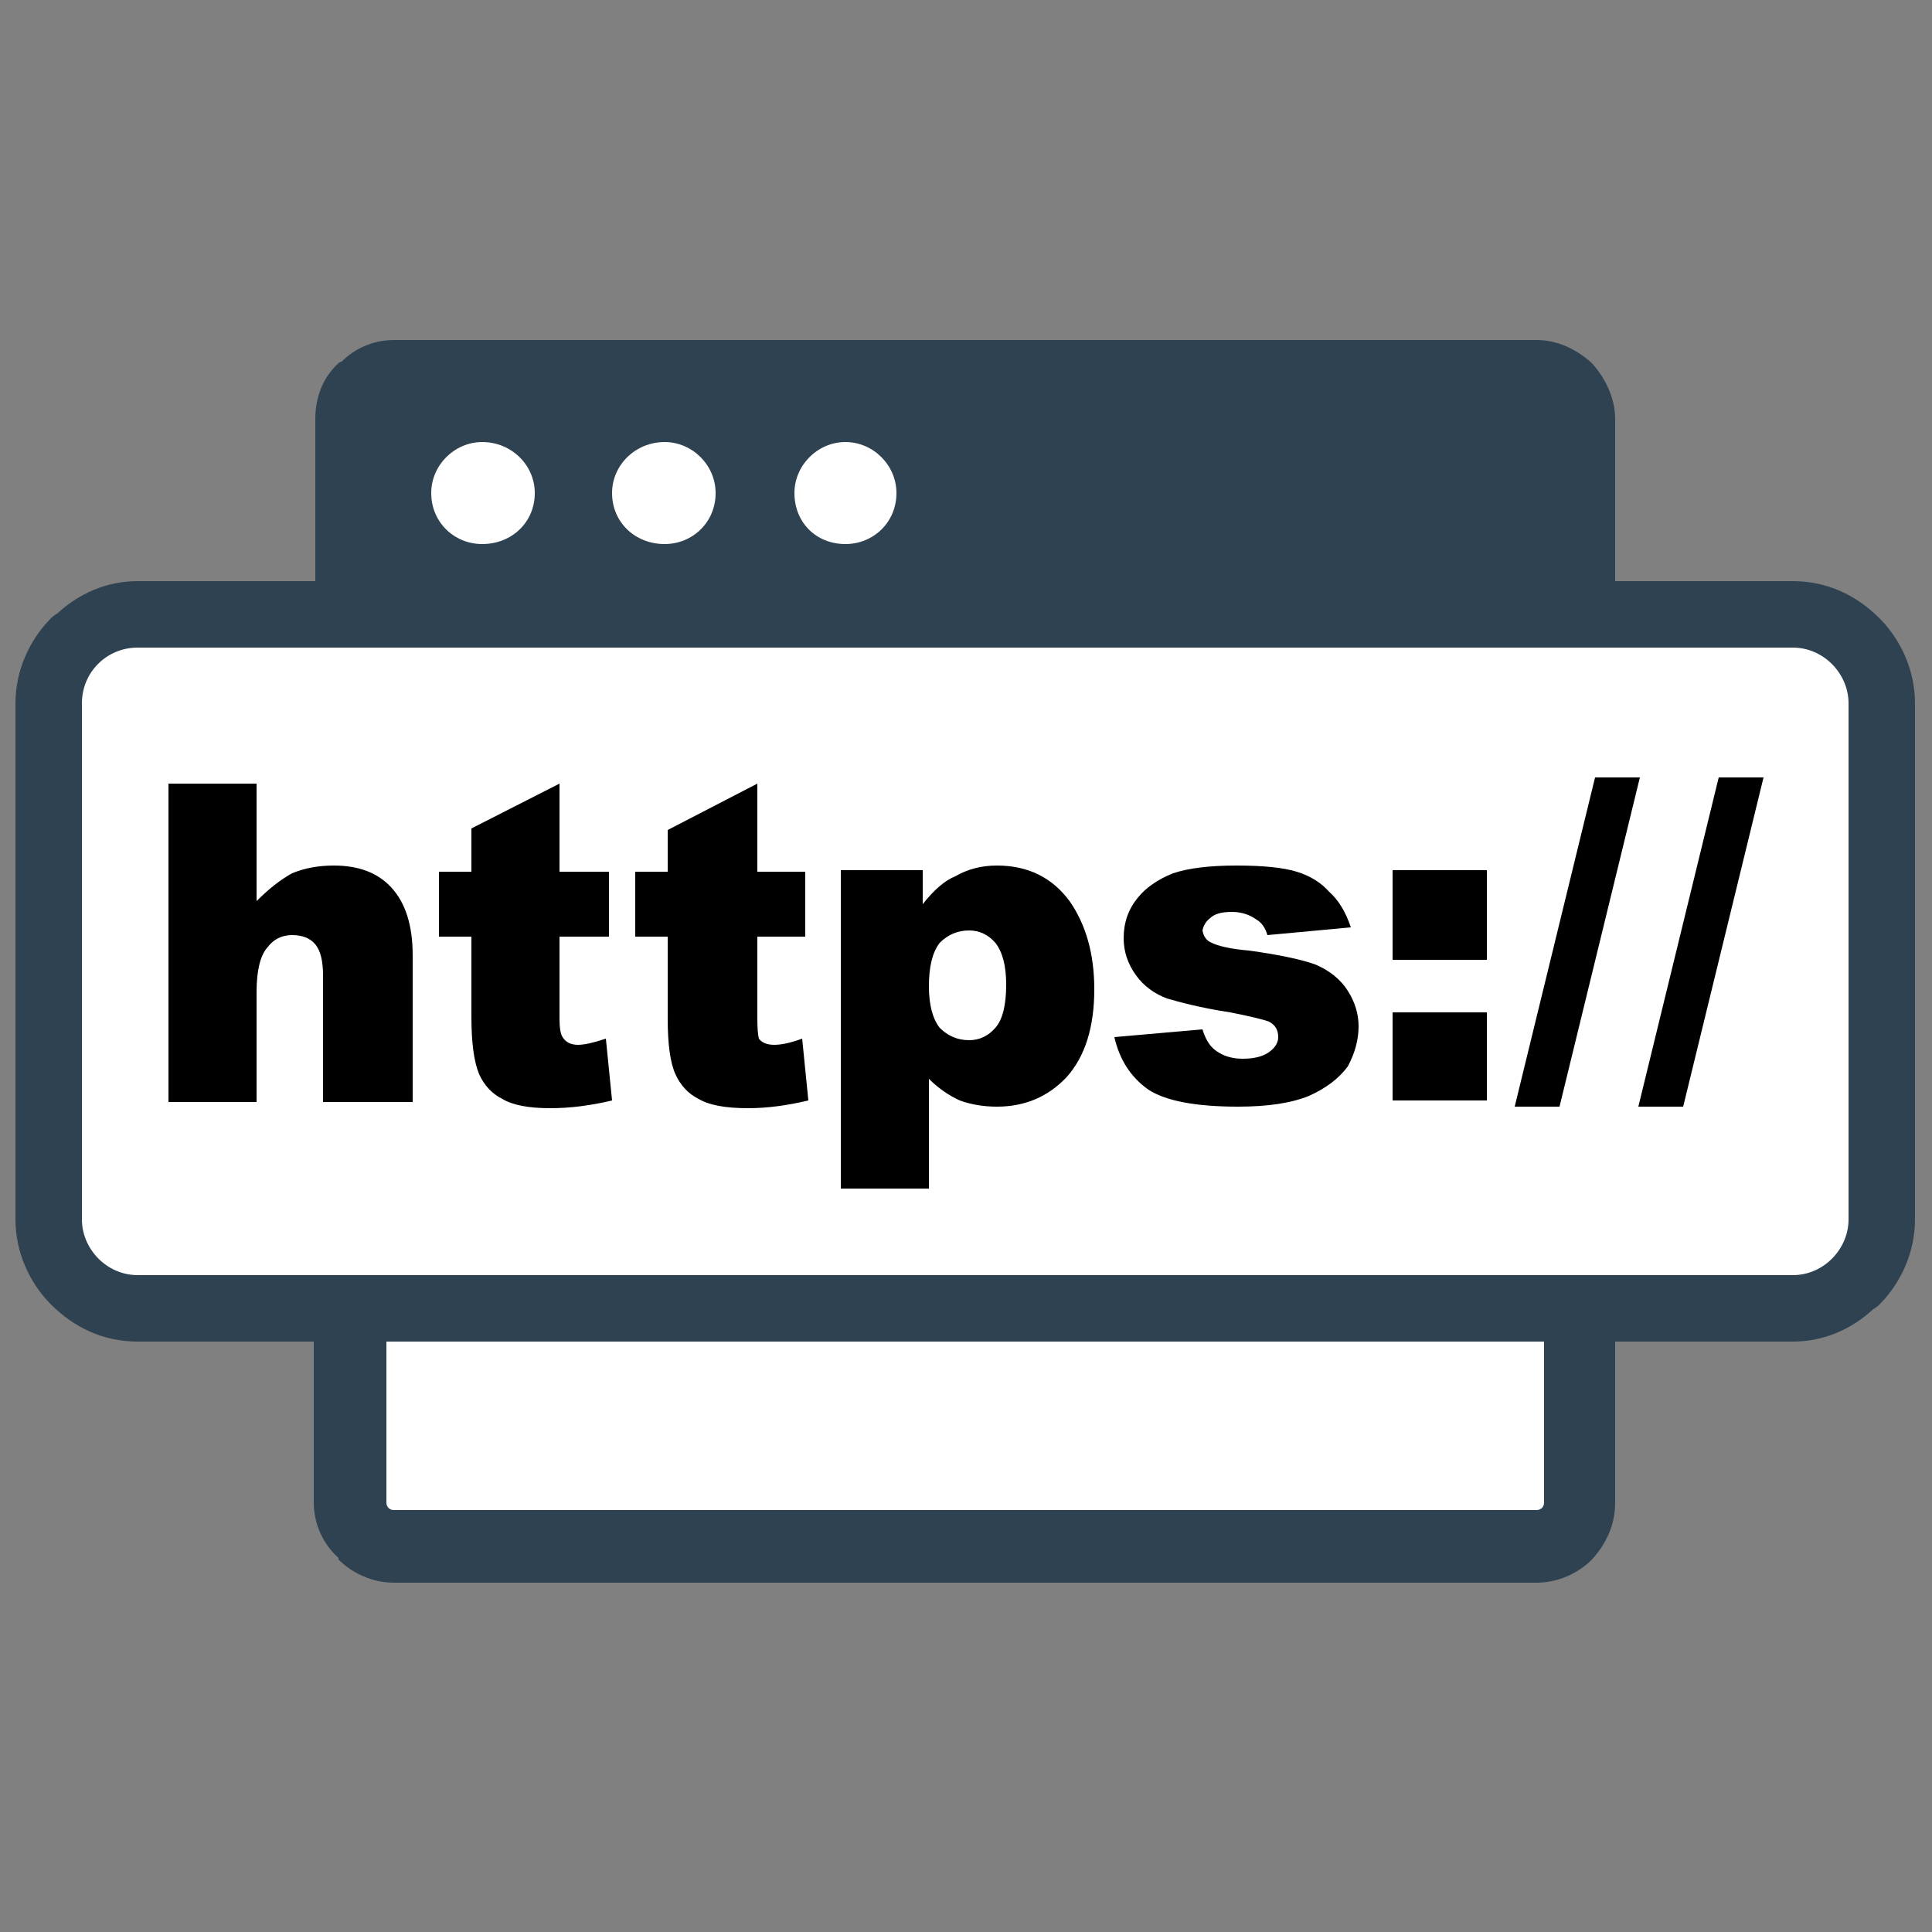 <svg version="1.2" xmlns="http://www.w3.org/2000/svg" viewBox="0 0 125 125" width="125" height="125">
	<rect x="0" y="0" width="125" height="125" fill="#808080" stroke="none"/>
	<title>Domain &amp; Hosting</title>
	<style>
		.s0 { fill: #2e4251 } 
		.s1 { fill: #ffffff } 
		.s2 { fill: #000000 } 
	</style>
	<g>
		<path fill-rule="evenodd" class="s0" d="m25.5 22h73.9c1.4 0 2.6 0.6 3.6 1.5 0.9 1 1.5 2.3 1.5 3.6v10.5h11.5c2.2 0 4.1 0.9 5.6 2.4 1.4 1.4 2.3 3.4 2.3 5.5v33.4c0 2.1-0.9 4.1-2.3 5.5q-0.2 0.2-0.4 0.3c-1.4 1.3-3.2 2.1-5.2 2.1h-11.5v10.4c0 1.5-0.6 2.7-1.5 3.7-0.9 0.9-2.2 1.5-3.6 1.5h-73.9c-1.4 0-2.7-0.6-3.6-1.5v-0.1c-1-0.9-1.6-2.2-1.6-3.6v-10.4h-11.4c-2.2 0-4.1-0.9-5.6-2.4-1.4-1.4-2.3-3.4-2.3-5.5v-33.4c0-2.1 0.9-4.1 2.3-5.5q0.2-0.2 0.4-0.3c1.4-1.3 3.2-2.1 5.2-2.1h11.5v-10.5c0-1.4 0.5-2.7 1.5-3.6q0.1-0.1 0.2-0.1c0.9-0.9 2.1-1.4 3.4-1.4zm-0.5 64.8v10.4q0 0.2 0.2 0.4 0.1 0.1 0.3 0.1h73.9q0.2 0 0.3-0.1 0.2-0.2 0.2-0.4v-10.4z"/>
		<path fill-rule="evenodd" class="s1" d="m8.9 41.9h107.1c2 0 3.6 1.7 3.6 3.6v33.4c0 1.9-1.6 3.6-3.6 3.6h-107.1c-2 0-3.6-1.7-3.6-3.6v-33.4c0-2 1.6-3.6 3.6-3.6z"/>
		<path fill-rule="evenodd" class="s1" d="m25.1 86.8h74.7q0.1 0 0.1 0v10.4c0 0.3-0.2 0.5-0.5 0.5h-73.9c-0.3 0-0.5-0.2-0.5-0.5v-10.4q0 0 0.1 0z"/>
		<path fill-rule="evenodd" class="s1" d="m31.2 28.6c1.9 0 3.4 1.5 3.4 3.3 0 1.9-1.5 3.3-3.4 3.3-1.8 0-3.3-1.4-3.3-3.3 0-1.8 1.5-3.3 3.3-3.3z"/>
		<path fill-rule="evenodd" class="s1" d="m43 28.6c1.8 0 3.3 1.5 3.3 3.3 0 1.9-1.5 3.3-3.3 3.3-1.9 0-3.4-1.4-3.4-3.3 0-1.8 1.5-3.3 3.4-3.3z"/>
		<path fill-rule="evenodd" class="s1" d="m54.7 28.6c1.8 0 3.3 1.5 3.3 3.3 0 1.9-1.5 3.3-3.3 3.3-1.9 0-3.3-1.4-3.3-3.3 0-1.8 1.5-3.3 3.3-3.3z"/>
		<path class="s2" d="m10.9 50.7h5.7v7.6q1.2-1.2 2.3-1.8 1.2-0.5 2.7-0.5 2.4 0 3.7 1.4 1.4 1.5 1.4 4.4v9.5h-5.8v-8.2q0-1.4-0.5-2-0.5-0.6-1.5-0.6-1 0-1.6 0.8-0.7 0.8-0.7 2.9v7.1h-5.7zm25.3 0v5.7h3.2v4.2h-3.2v5.3q0 0.9 0.2 1.2 0.3 0.5 1 0.5 0.6 0 1.8-0.4l0.4 4q-2.1 0.5-4 0.5-2.1 0-3.1-0.6-1-0.5-1.5-1.6-0.5-1.2-0.5-3.7v-5.2h-2.1v-4.2h2.1v-2.8zm12.8 0v5.7h3.1v4.2h-3.1v5.3q0 0.9 0.1 1.3 0.3 0.4 1 0.4 0.7 0 1.8-0.4l0.4 4q-2.1 0.5-3.9 0.5-2.2 0-3.2-0.6-1-0.5-1.5-1.6-0.5-1.1-0.5-3.6v-5.3h-2.1v-4.2h2.1v-2.7zm5.4 26.2v-20.6h5.3v2.2q1.1-1.4 2.1-1.8 1.2-0.7 2.7-0.7 3 0 4.7 2.3 1.6 2.3 1.6 5.7 0 3.7-1.8 5.7-1.8 1.9-4.5 1.9-1.3 0-2.4-0.4-1.1-0.5-2-1.4v7.1h-5.7zm5.7-13.1q0 1.8 0.7 2.7 0.8 0.8 1.9 0.8 1 0 1.7-0.8 0.7-0.8 0.7-2.8 0-1.8-0.7-2.7-0.7-0.8-1.7-0.8-1.1 0-1.9 0.8-0.7 0.9-0.7 2.8zm12 3.3l5.7-0.5q0.3 1 0.9 1.4 0.7 0.5 1.7 0.5 1.2 0 1.8-0.5 0.5-0.4 0.5-0.9 0-0.7-0.6-1-0.5-0.2-2.5-0.6c-2-0.3-3.4-0.7-4.1-0.9-0.8-0.3-1.5-0.8-2-1.5q-0.8-1.1-0.8-2.4 0-1.5 0.9-2.6 0.8-1 2.3-1.6 1.5-0.5 4.1-0.5 2.6 0 3.9 0.4 1.3 0.4 2.1 1.3 0.9 0.8 1.4 2.3l-5.4 0.5q-0.2-0.7-0.7-1-0.7-0.5-1.6-0.5-1 0-1.4 0.4-0.4 0.3-0.5 0.8 0.1 0.6 0.6 0.8c0.4 0.2 1.2 0.4 2.4 0.5q2.9 0.4 4.3 0.9 1.4 0.6 2.1 1.7 0.7 1.1 0.7 2.3 0 1.3-0.7 2.6c-0.6 0.8-1.4 1.4-2.5 1.9q-1.7 0.7-4.6 0.7-4.1 0-5.8-1.1-1.7-1.2-2.2-3.4zm18-10.8h6.1v5.8h-6.1zm0 9.2h6.1v5.7h-6.1zm13.1-15.2h2.9l-5.2 21.3h-2.9zm8 0h2.9l-5.2 21.3h-2.9z"/>
	</g>
</svg>